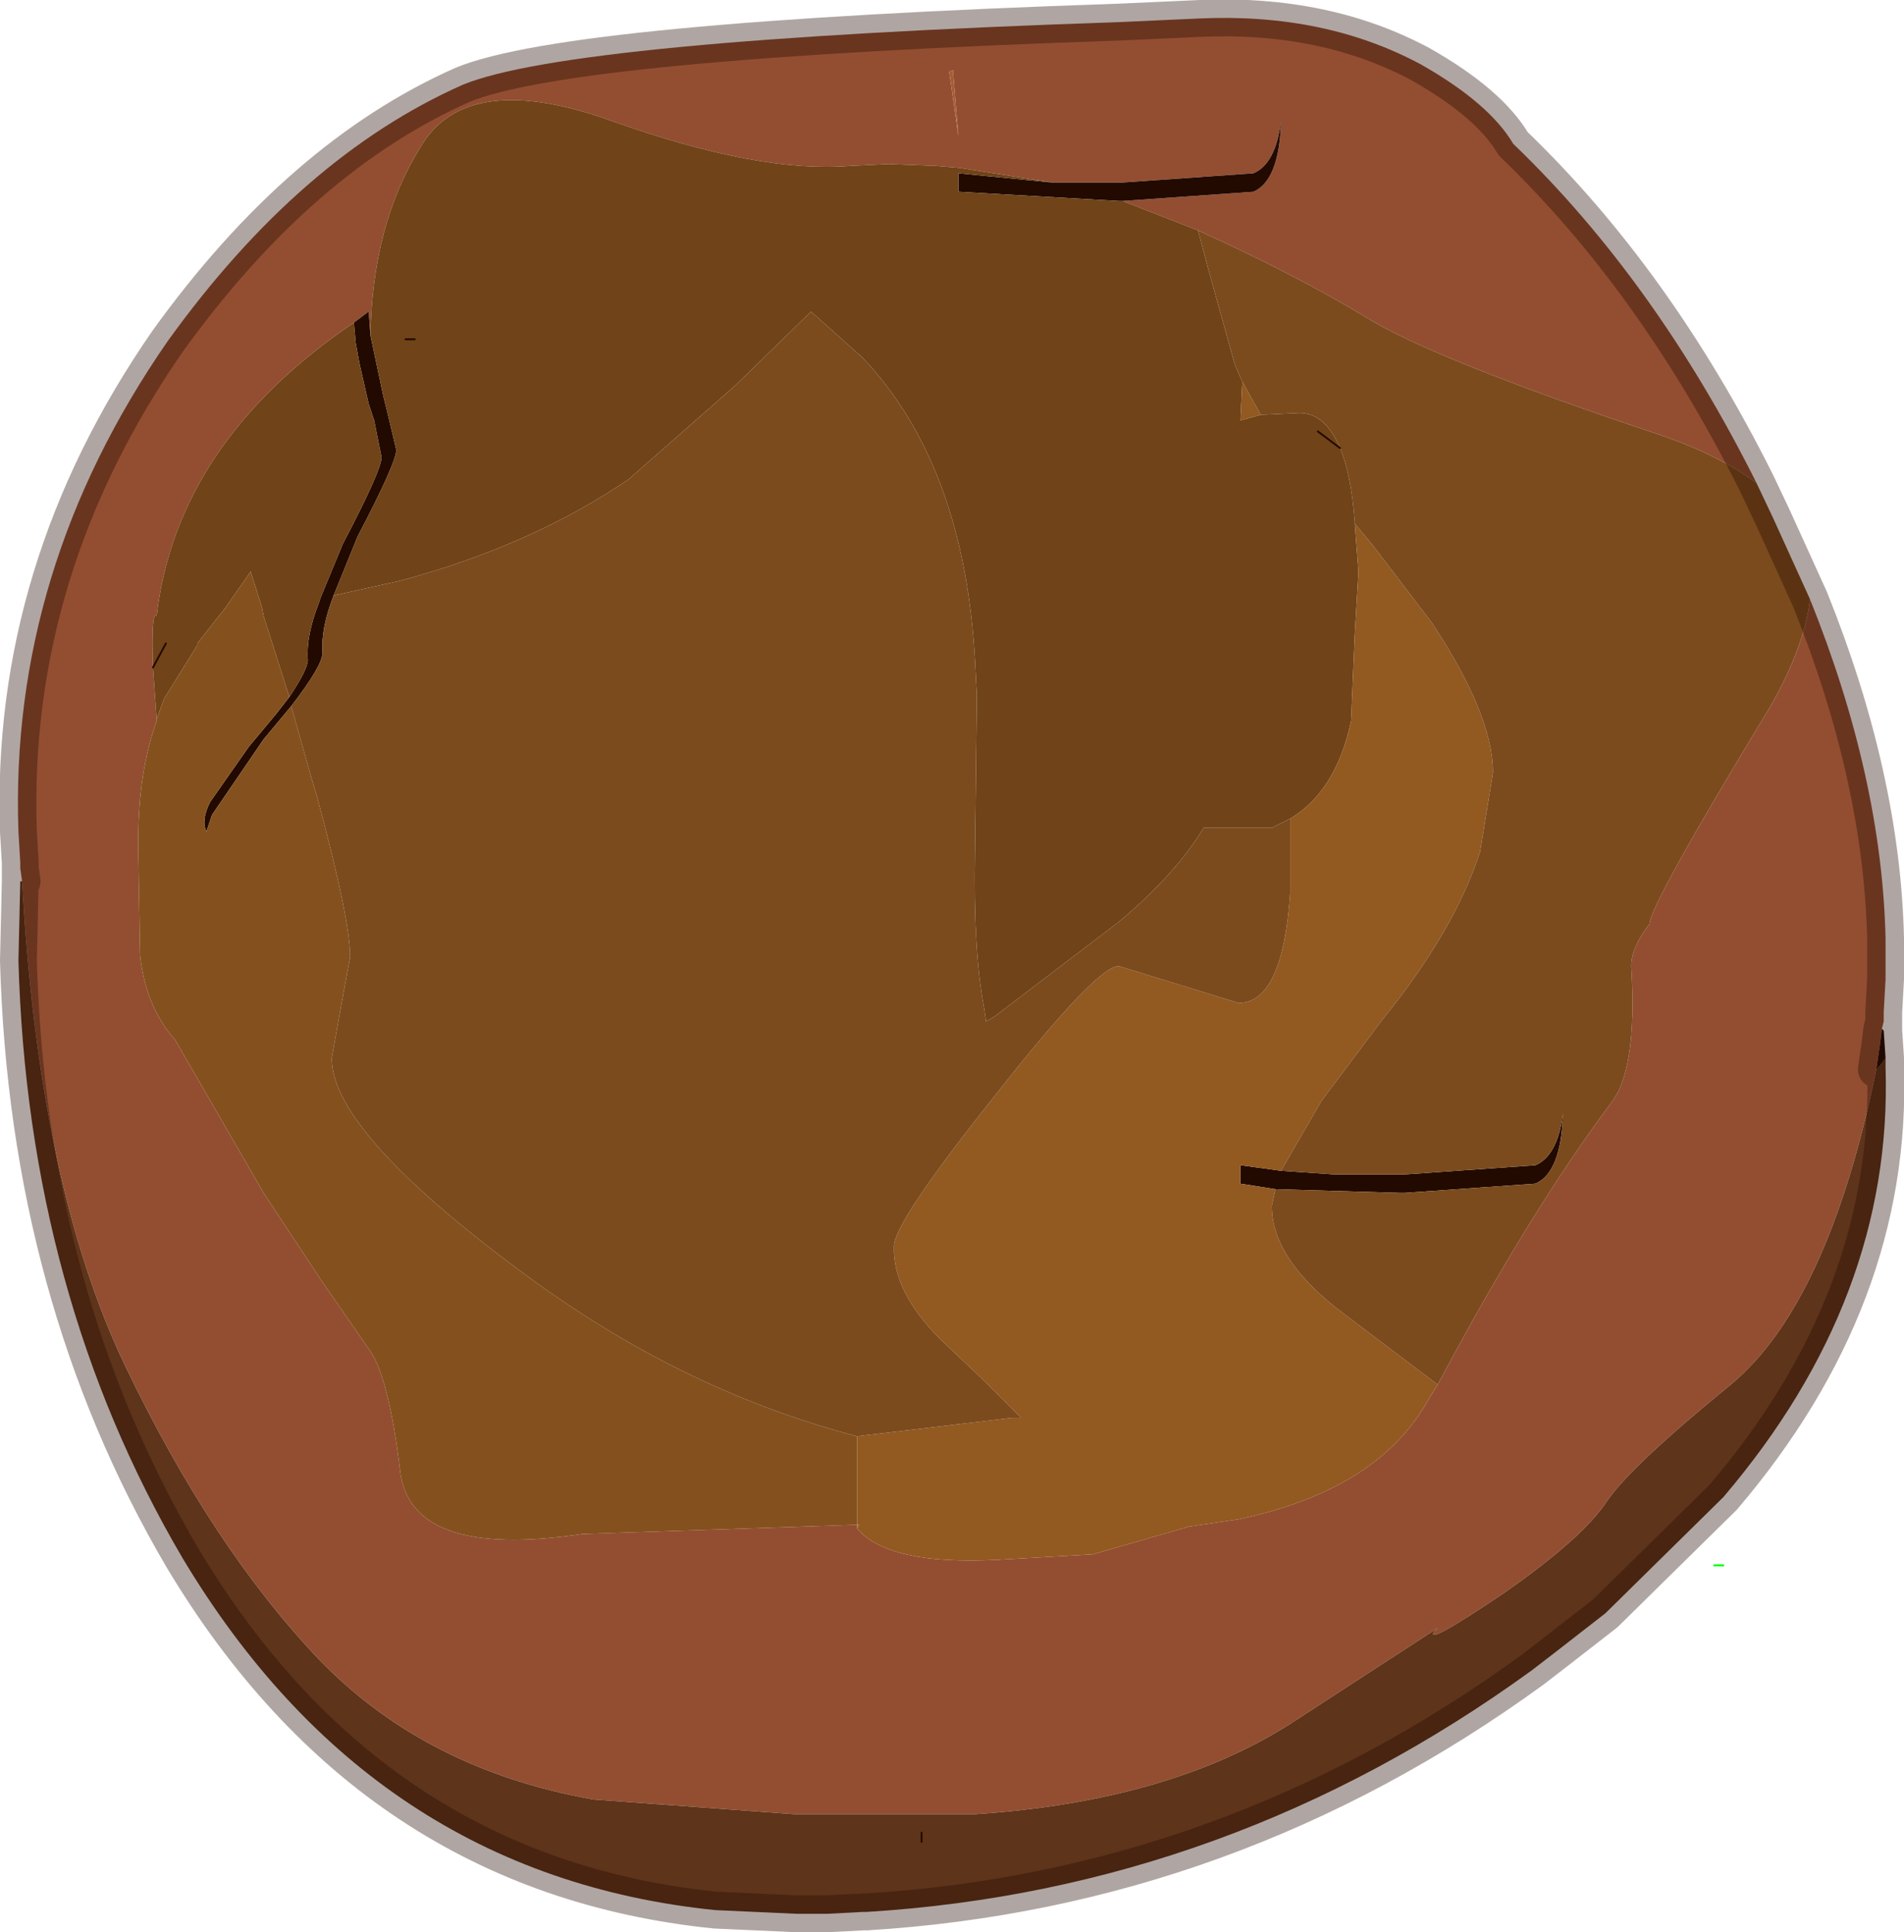<?xml version="1.0" encoding="UTF-8" standalone="no"?>
<svg xmlns:xlink="http://www.w3.org/1999/xlink" height="52.4px" width="51.65px" xmlns="http://www.w3.org/2000/svg">
  <g transform="matrix(1.0, 0.0, 0.0, 1.0, 25.8, 26.2)">
    <path d="M-25.25 -2.65 L-25.25 -2.7 -25.25 -2.8 -25.3 -3.65 Q-25.55 -10.75 -21.25 -16.95 -17.65 -21.95 -13.25 -23.9 -10.35 -25.1 4.55 -25.6 L6.75 -25.7 Q10.15 -25.85 12.75 -24.45 14.6 -23.4 15.25 -22.3 19.1 -18.6 21.85 -13.1 20.85 -13.85 19.25 -14.4 13.1 -16.45 11.25 -17.6 9.35 -18.75 6.7 -19.95 L4.65 -20.75 8.2 -21.0 Q8.9 -21.3 8.95 -22.9 8.8 -21.75 8.2 -21.5 L4.65 -21.25 4.55 -21.25 2.75 -21.25 0.2 -21.65 -0.4 -21.7 -1.7 -21.75 -2.75 -21.7 Q-5.2 -21.5 -9.15 -22.9 -13.15 -24.35 -14.4 -22.2 -15.7 -20.1 -15.75 -17.1 L-15.8 -17.75 -16.2 -17.45 Q-21.0 -14.2 -21.55 -9.5 -21.7 -9.65 -21.65 -8.1 L-21.55 -6.7 -21.55 -6.65 Q-22.05 -5.25 -22.05 -3.4 L-22.05 -3.2 -22.0 -0.3 Q-21.85 1.1 -21.05 2.0 L-18.65 6.15 -17.1 8.5 -15.75 10.45 Q-15.25 11.2 -14.95 13.65 -14.7 16.1 -10.0 15.4 L-2.55 15.15 -2.55 15.25 Q-1.7 16.25 1.25 16.1 L3.85 15.95 6.45 15.2 7.8 15.0 Q11.6 14.2 12.95 11.75 L13.2 11.35 Q15.7 6.65 17.95 3.65 L18.1 3.4 Q18.6 2.35 18.45 0.0 18.45 -0.5 18.95 -1.15 18.95 -1.65 22.2 -7.0 23.15 -8.65 23.3 -9.95 25.25 -5.1 25.35 -0.75 L25.35 0.35 25.3 1.25 25.3 1.5 25.25 1.7 25.2 2.1 25.1 2.8 Q23.8 9.15 21.15 11.35 18.45 13.55 17.8 14.5 17.15 15.5 15.0 17.0 12.85 18.45 13.1 18.05 L13.2 17.95 9.2 20.55 Q5.9 22.65 0.65 23.0 L-4.25 23.0 -9.7 22.6 Q-14.25 21.8 -17.15 18.8 -20.05 15.75 -22.4 10.85 -24.75 5.95 -25.2 -2.3 L-25.25 -2.65 M0.2 -22.5 L0.05 -24.3 -0.05 -24.25 0.2 -22.5" fill="#934e31" fill-rule="evenodd" stroke="none"/>
    <path d="M25.35 2.5 L25.35 2.75 Q25.55 9.0 20.95 14.4 L17.75 17.55 16.4 18.6 15.75 19.1 Q7.55 25.05 -2.3 25.65 L-2.4 25.65 -3.35 25.7 -4.2 25.7 -6.4 25.6 Q-15.7 24.65 -20.85 16.05 -25.05 8.9 -25.3 -0.15 L-25.25 -2.3 -25.2 -2.3 Q-24.75 5.95 -22.4 10.85 -20.05 15.75 -17.15 18.8 -14.25 21.8 -9.7 22.6 L-4.25 23.0 0.65 23.0 Q5.9 22.65 9.2 20.55 L13.2 17.95 13.1 18.05 Q12.85 18.45 15.0 17.0 17.15 15.5 17.8 14.5 18.45 13.55 21.15 11.35 23.8 9.15 25.1 2.8 L25.2 2.7 25.35 2.5 M-0.8 23.75 L-0.8 23.5 -0.8 23.75" fill="#5e341a" fill-rule="evenodd" stroke="none"/>
    <path d="M25.3 1.75 L25.35 2.5 25.2 2.7 25.1 2.8 25.2 2.1 25.25 1.7 25.3 1.75 M4.65 -20.75 L4.55 -20.75 0.2 -21.0 0.2 -21.5 2.75 -21.25 4.55 -21.25 4.65 -21.25 8.2 -21.5 Q8.8 -21.75 8.95 -22.9 8.9 -21.3 8.2 -21.0 L4.65 -20.75 M-15.75 -17.1 L-15.4 -15.45 -15.3 -15.05 -15.05 -14.0 Q-15.05 -13.65 -16.1 -11.65 L-16.75 -10.05 Q-17.1 -9.15 -17.05 -8.5 -17.05 -8.15 -17.9 -7.05 L-18.65 -6.15 -20.05 -4.1 -20.2 -3.65 Q-20.35 -3.95 -20.1 -4.45 L-19.05 -5.95 -18.3 -6.85 -17.95 -7.3 Q-17.45 -8.05 -17.45 -8.3 -17.5 -8.95 -17.15 -9.85 L-17.1 -10.0 -16.5 -11.45 Q-15.45 -13.45 -15.45 -13.8 L-15.65 -14.8 -15.8 -15.25 -16.05 -16.35 -16.15 -16.9 -16.2 -17.45 -15.8 -17.75 -15.75 -17.1 M8.95 5.55 L10.4 5.65 12.2 5.65 12.3 5.65 15.85 5.4 Q16.45 5.15 16.6 4.0 16.55 5.6 15.85 5.9 L12.3 6.15 12.2 6.15 8.8 6.05 7.85 5.9 7.85 5.4 8.95 5.55" fill="#220a00" fill-rule="evenodd" stroke="none"/>
    <path d="M6.7 -19.95 L6.95 -19.0 7.7 -16.3 7.9 -15.85 7.85 -14.8 8.4 -14.95 9.45 -15.0 Q10.15 -15.0 10.55 -14.05 10.85 -13.35 10.95 -12.05 L10.95 -12.0 11.05 -10.7 10.95 -9.0 10.85 -6.65 Q10.45 -4.75 9.2 -4.0 L8.7 -3.75 6.85 -3.75 Q6.1 -2.5 4.55 -1.2 L1.2 1.35 0.95 1.5 0.9 1.15 Q0.6 -0.4 0.65 -3.1 L0.7 -7.35 0.65 -8.3 Q0.35 -13.6 -2.4 -16.5 L-3.8 -17.75 -5.85 -15.75 -8.75 -13.2 Q-11.4 -11.4 -14.95 -10.45 L-16.75 -10.05 -16.1 -11.65 Q-15.05 -13.65 -15.05 -14.0 L-15.3 -15.05 -15.4 -15.45 -15.75 -17.1 Q-15.7 -20.1 -14.4 -22.2 -13.15 -24.35 -9.15 -22.9 -5.2 -21.5 -2.75 -21.7 L-1.7 -21.75 -0.4 -21.7 0.2 -21.65 2.75 -21.25 0.2 -21.5 0.2 -21.0 4.55 -20.75 4.65 -20.75 6.7 -19.95 M9.95 -14.5 L10.55 -14.05 9.95 -14.5 M-21.55 -6.7 L-21.65 -8.1 Q-21.7 -9.65 -21.55 -9.5 -21.0 -14.2 -16.2 -17.45 L-16.15 -16.9 -16.05 -16.35 -15.8 -15.25 -15.65 -14.8 -15.45 -13.8 Q-15.45 -13.45 -16.5 -11.45 L-17.1 -10.0 -17.15 -9.85 Q-17.5 -8.95 -17.45 -8.3 -17.45 -8.05 -17.95 -7.3 L-18.65 -9.5 -18.7 -9.75 -19.0 -10.7 -19.7 -9.7 -20.45 -8.75 -20.45 -8.7 -21.35 -7.25 -21.55 -6.7 M-21.3 -8.75 L-21.65 -8.1 -21.3 -8.75 M-14.8 -17.0 L-14.55 -17.0 -14.8 -17.0" fill="#704318" fill-rule="evenodd" stroke="none"/>
    <path d="M0.2 -22.5 L-0.05 -24.25 0.05 -24.3 0.2 -22.5 M-2.55 15.25 L-2.55 15.15 -2.5 15.15 -2.55 15.25" fill="#a75b37" fill-rule="evenodd" stroke="none"/>
    <path d="M9.2 -4.0 Q10.45 -4.75 10.85 -6.65 L10.95 -9.0 11.05 -10.7 10.95 -12.0 11.45 -11.4 13.05 -9.3 Q14.7 -6.8 14.7 -5.25 L14.35 -3.1 Q13.65 -0.95 11.7 1.45 L10.05 3.65 8.95 5.55 7.85 5.4 7.85 5.9 8.8 6.05 8.7 6.5 Q8.7 8.0 10.75 9.5 L13.2 11.35 12.95 11.75 Q11.6 14.2 7.8 15.0 L6.45 15.2 3.85 15.95 1.25 16.1 Q-1.7 16.25 -2.55 15.25 L-2.5 15.15 -2.55 15.15 -2.55 12.75 1.65 12.25 1.9 12.25 0.85 11.2 -0.1 10.3 Q-1.5 9.0 -1.55 7.75 L-1.55 7.65 -1.55 7.6 Q-1.55 6.95 1.2 3.5 3.95 0.0 4.55 0.0 L7.8 1.0 Q9.0 1.0 9.2 -2.0 L9.2 -4.0 M8.4 -14.95 L7.85 -14.8 7.9 -15.85 8.4 -14.95" fill="#925921" fill-rule="evenodd" stroke="none"/>
    <path d="M-2.55 15.15 L-10.0 15.4 Q-14.7 16.1 -14.95 13.65 -15.25 11.2 -15.75 10.45 L-17.1 8.5 -18.65 6.15 -21.05 2.0 Q-21.85 1.1 -22.0 -0.3 L-22.05 -3.2 -22.05 -3.4 Q-22.05 -5.25 -21.55 -6.65 L-21.55 -6.7 -21.35 -7.25 -20.45 -8.7 -20.45 -8.75 -19.7 -9.7 -19.0 -10.7 -18.7 -9.75 -18.65 -9.5 -17.95 -7.3 -18.3 -6.85 -19.05 -5.95 -20.1 -4.45 Q-20.35 -3.95 -20.2 -3.65 L-20.05 -4.1 -18.65 -6.15 -17.9 -7.05 -17.35 -5.1 -17.2 -4.6 Q-16.3 -1.25 -16.3 -0.25 L-16.55 1.1 -16.8 2.5 Q-16.8 4.55 -11.3 8.55 -7.15 11.55 -2.55 12.75 L-2.55 15.15" fill="#84511e" fill-rule="evenodd" stroke="none"/>
    <path d="M21.85 -13.1 L22.3 -12.15 23.3 -9.95 Q23.15 -8.65 22.2 -7.0 18.95 -1.65 18.95 -1.15 18.45 -0.5 18.45 0.0 18.6 2.35 18.1 3.4 L17.95 3.65 Q15.7 6.65 13.2 11.35 L10.75 9.5 Q8.7 8.0 8.7 6.5 L8.8 6.05 12.2 6.15 12.3 6.15 15.85 5.9 Q16.55 5.6 16.6 4.0 16.45 5.15 15.85 5.4 L12.3 5.65 12.2 5.65 10.4 5.65 8.95 5.55 10.05 3.65 11.7 1.45 Q13.65 -0.95 14.35 -3.1 L14.7 -5.25 Q14.7 -6.8 13.05 -9.3 L11.45 -11.4 10.95 -12.0 10.95 -12.05 Q10.85 -13.35 10.55 -14.05 10.15 -15.0 9.45 -15.0 L8.4 -14.95 7.9 -15.85 7.7 -16.3 6.95 -19.0 6.7 -19.95 Q9.35 -18.75 11.25 -17.6 13.1 -16.45 19.25 -14.4 20.85 -13.85 21.85 -13.1 M-16.75 -10.05 L-14.95 -10.45 Q-11.4 -11.4 -8.75 -13.2 L-5.85 -15.75 -3.8 -17.75 -2.4 -16.5 Q0.35 -13.6 0.65 -8.3 L0.7 -7.35 0.65 -3.1 Q0.6 -0.4 0.9 1.15 L0.95 1.5 1.2 1.35 4.55 -1.2 Q6.1 -2.5 6.85 -3.75 L8.7 -3.75 9.2 -4.0 9.2 -2.0 Q9.0 1.0 7.8 1.0 L4.55 0.0 Q3.95 0.0 1.2 3.5 -1.55 6.95 -1.55 7.6 L-1.55 7.65 -1.55 7.75 Q-1.5 9.0 -0.1 10.3 L0.85 11.2 1.9 12.25 1.65 12.25 -2.55 12.75 Q-7.15 11.55 -11.3 8.55 -16.8 4.55 -16.8 2.5 L-16.55 1.1 -16.3 -0.25 Q-16.3 -1.25 -17.2 -4.6 L-17.35 -5.1 -17.9 -7.05 Q-17.05 -8.15 -17.05 -8.5 -17.1 -9.15 -16.75 -10.05" fill="#7b4b1e" fill-rule="evenodd" stroke="none"/>
    <path d="M-25.25 -2.65 L-25.25 -2.7 -25.25 -2.8 -25.3 -3.65 Q-25.55 -10.75 -21.25 -16.95 -17.65 -21.95 -13.25 -23.9 -10.35 -25.1 4.55 -25.6 L6.75 -25.7 Q10.15 -25.85 12.75 -24.45 14.6 -23.4 15.25 -22.3 19.1 -18.6 21.85 -13.1 L22.3 -12.15 23.3 -9.95 Q25.25 -5.1 25.35 -0.75 L25.35 0.35 25.3 1.25 25.3 1.5 25.3 1.75 25.35 2.5 25.35 2.75 Q25.55 9.0 20.95 14.4 L17.75 17.55 16.4 18.6 15.75 19.1 Q7.55 25.05 -2.3 25.65 M-2.4 25.65 L-3.35 25.7 -4.2 25.7 -6.4 25.6 Q-15.7 24.65 -20.85 16.05 -25.05 8.9 -25.3 -0.15 L-25.25 -2.3 -25.25 -2.65 -25.2 -2.3 M25.1 2.8 L25.2 2.1 25.25 1.7 25.3 1.5" fill="none" stroke="#220a00" stroke-linecap="round" stroke-linejoin="round" stroke-opacity="0.361" stroke-width="1.0"/>
    <path d="M10.55 -14.05 L9.95 -14.5 M-21.65 -8.1 L-21.3 -8.75 M-14.55 -17.0 L-14.8 -17.0 M-0.8 23.5 L-0.8 23.75" fill="none" stroke="#220a00" stroke-linecap="round" stroke-linejoin="round" stroke-width="0.05"/>
    <path d="M20.95 16.25 L20.7 16.25" fill="none" stroke="#00ff00" stroke-linecap="round" stroke-linejoin="round" stroke-width="0.05"/>
  </g>
</svg>
